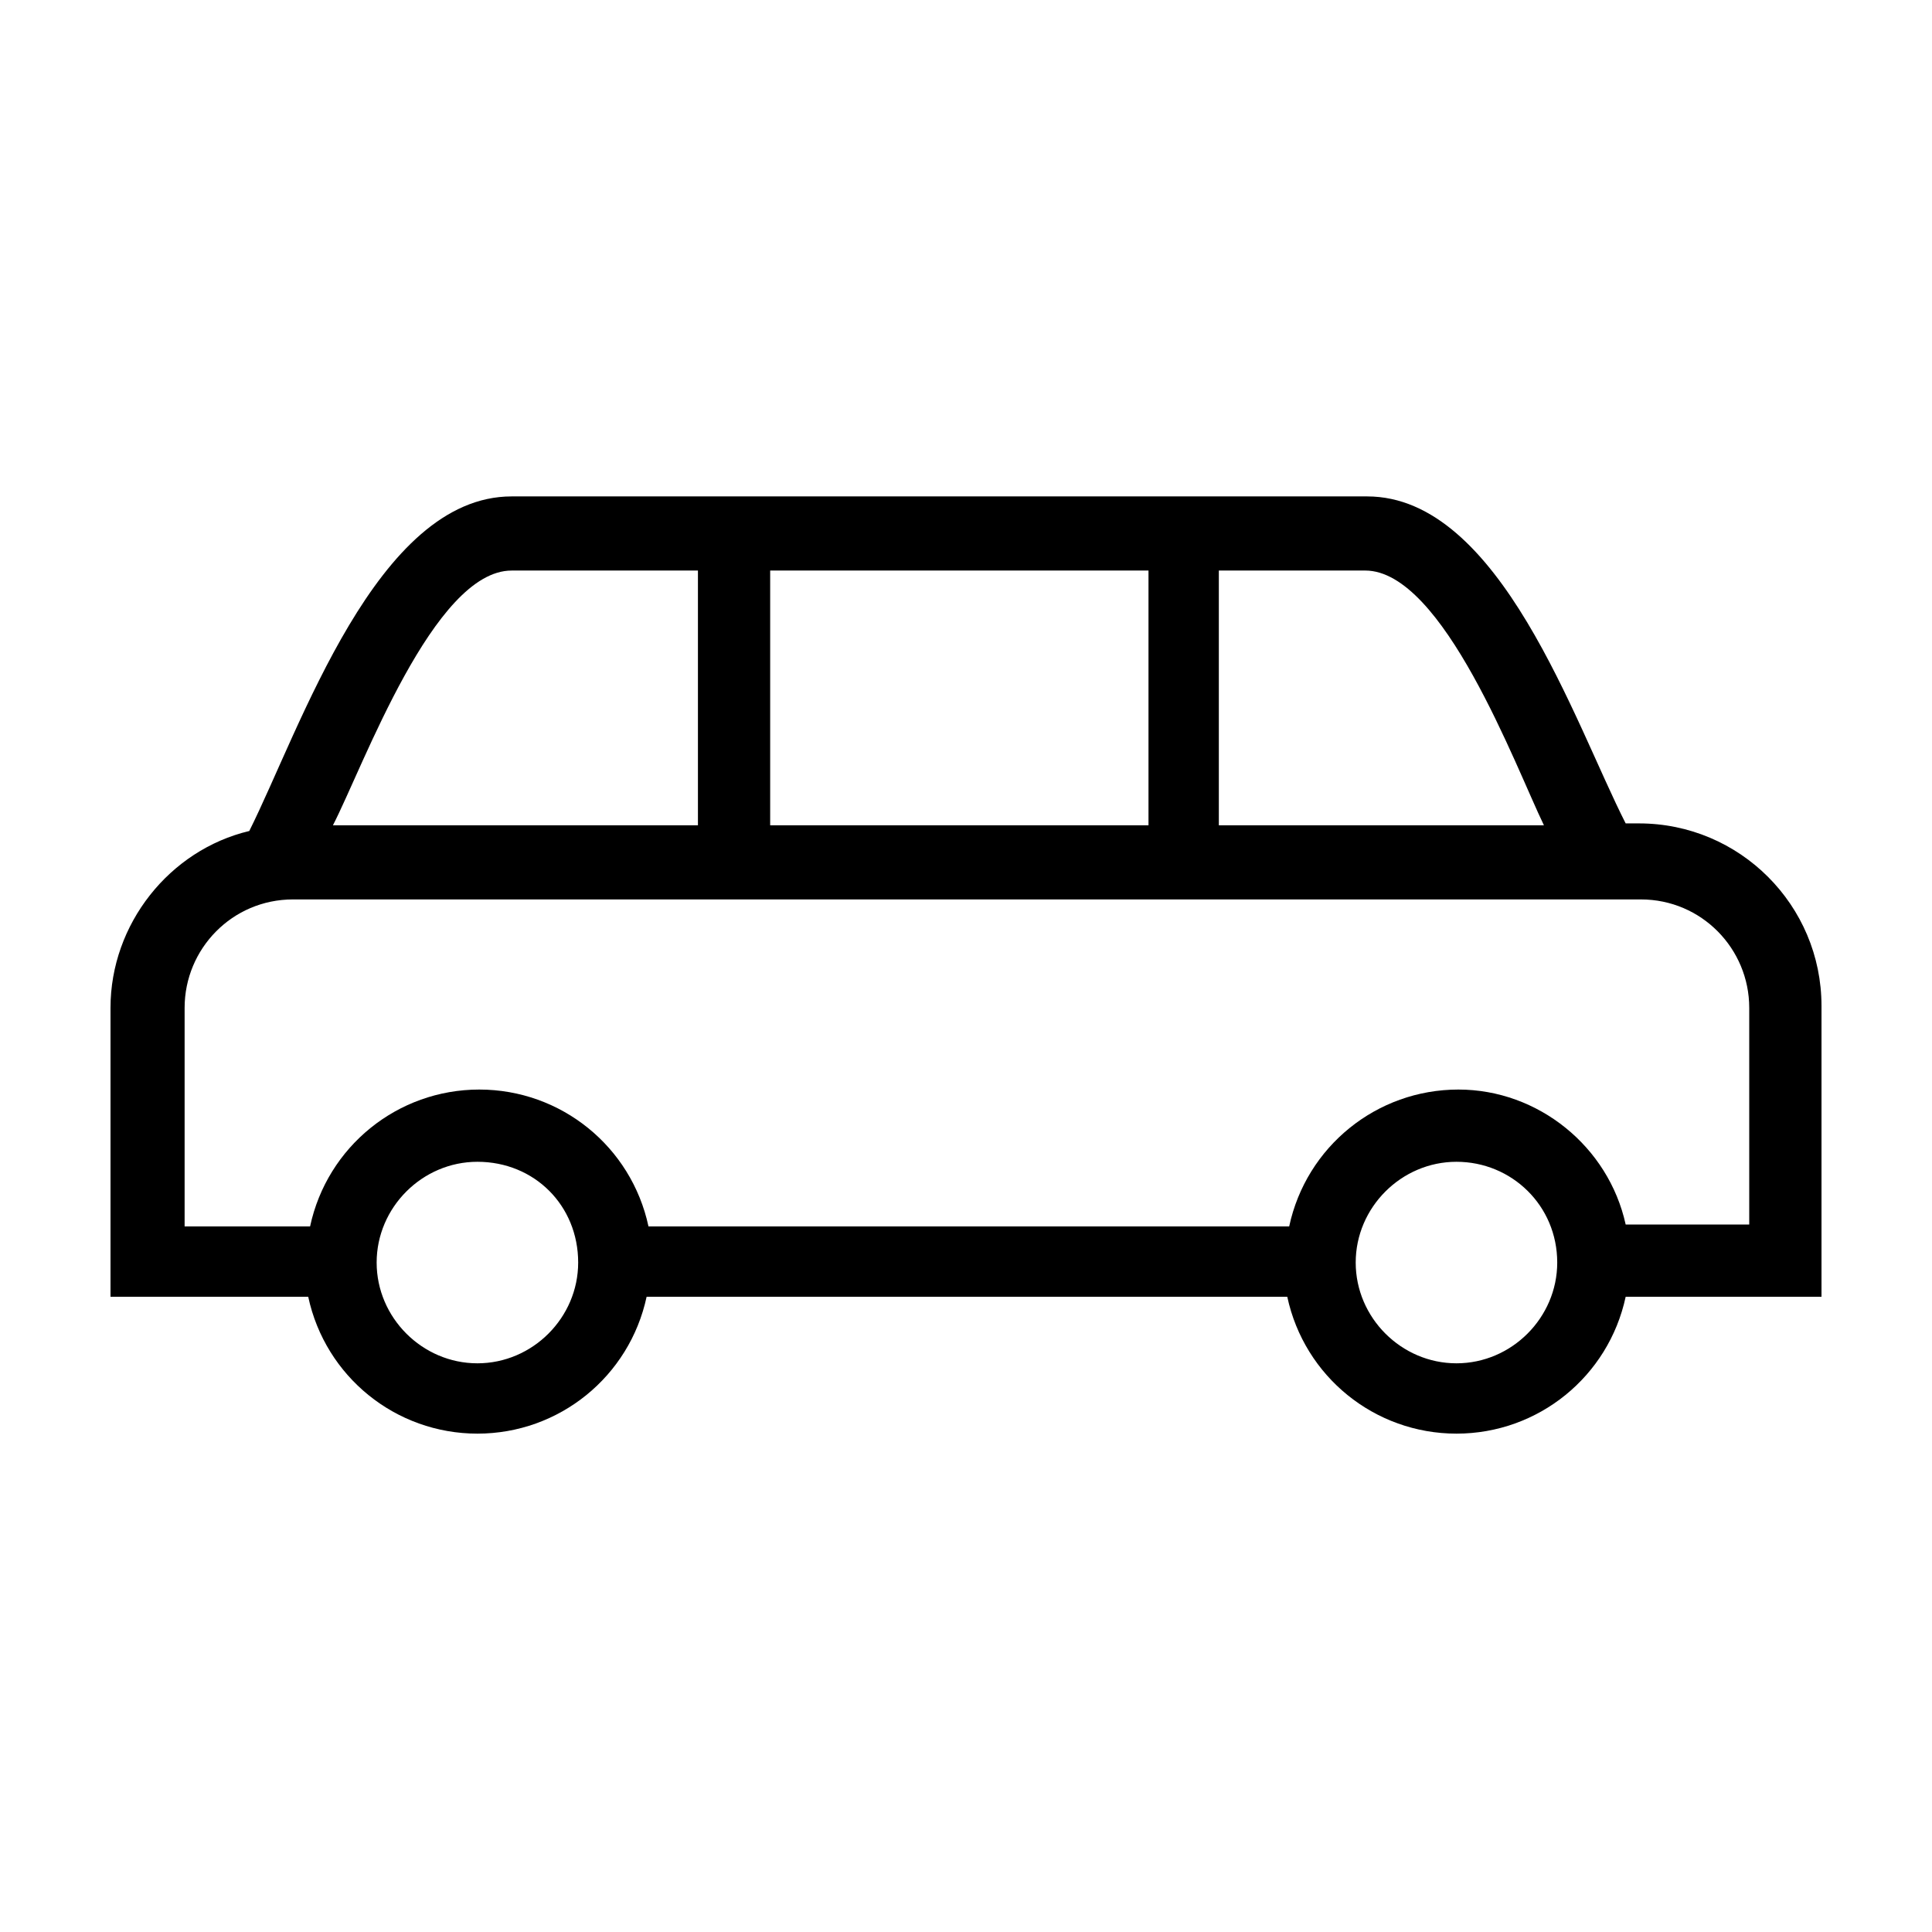 <?xml version="1.0" encoding="UTF-8"?>
<!-- Uploaded to: ICON Repo, www.svgrepo.com, Generator: ICON Repo Mixer Tools -->
<svg fill="#000000" width="800px" height="800px" version="1.1" viewBox="144 144 512 512" xmlns="http://www.w3.org/2000/svg">
 <path d="m232.23 362.71h96.73v-67.508h-49.375c-20.652 0-39.297 51.891-47.355 67.508zm274.07-87.156c35.266 0 54.914 59.953 68.52 86.656h3.527c26.703 0 48.367 21.664 48.367 48.367v77.082l-51.895-0.004c-4.535 21.16-23.176 36.273-44.84 36.273-21.664 0-40.305-15.113-44.84-36.273h-169.78c-4.535 21.16-23.176 36.273-44.84 36.273-21.664 0-40.305-15.113-44.84-36.273h-52.395v-76.578c0-22.168 15.617-41.816 36.777-46.855 13.602-27.203 33.754-88.668 69.527-88.668h226.71zm-57.938 19.648h-100.26v67.512h100.26zm19.145 67.508h85.648c-7.559-15.617-26.703-67.512-47.359-67.512h-38.793v67.512zm107.31 105.8h32.746v-57.434c0-15.617-12.594-28.719-28.719-28.719h-357.2c-16.121 0-28.719 13.098-28.719 28.719v57.938h33.25c4.535-21.16 23.176-36.273 44.84-36.273 21.664 0 40.305 15.113 44.84 36.273h169.79c4.535-21.16 23.176-36.273 44.84-36.273 21.16 0 39.801 15.113 44.336 35.77zm-44.84-16.625c-14.609 0-26.703 12.09-26.703 26.703 0 14.609 12.09 26.703 26.703 26.703 14.609 0 26.703-12.09 26.703-26.703 0-15.117-12.09-26.703-26.703-26.703zm-259.46 0c-14.609 0-26.703 12.09-26.703 26.703 0 14.609 12.09 26.703 26.703 26.703 14.609 0 26.703-12.09 26.703-26.703 0-15.117-11.59-26.703-26.703-26.703z" fill-rule="evenodd"/>
</svg>
